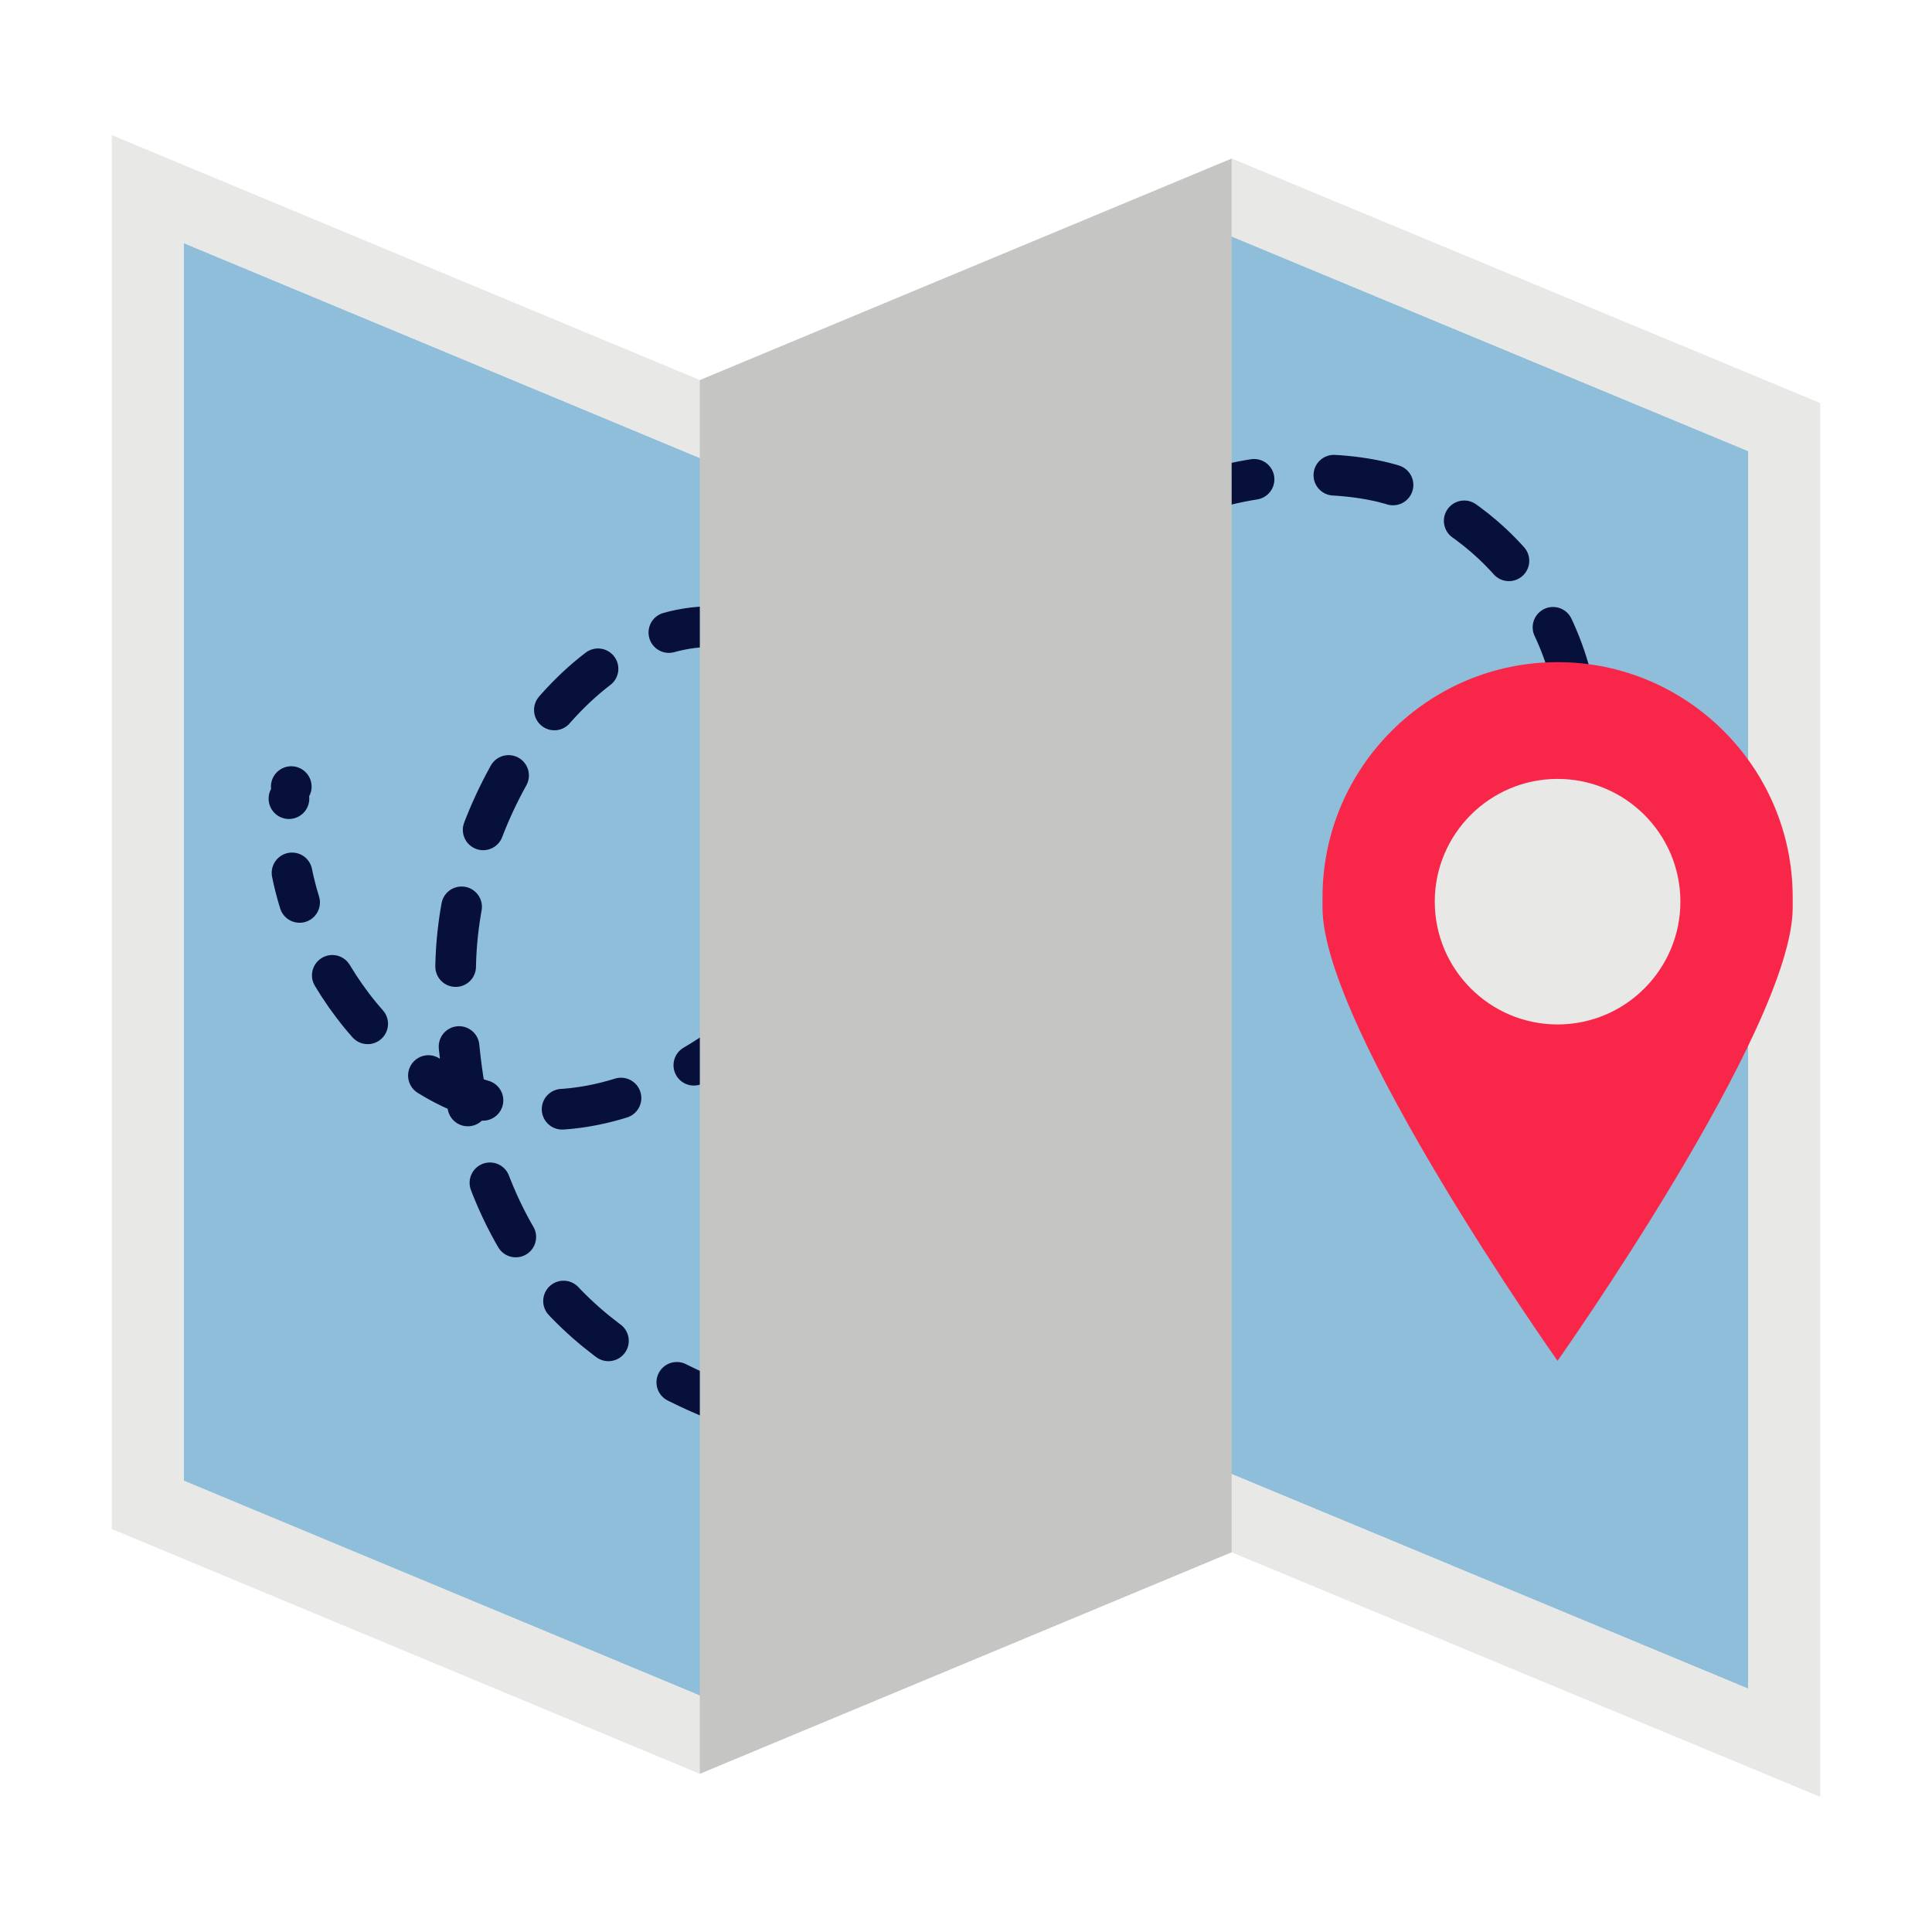 <svg xmlns="http://www.w3.org/2000/svg" viewBox="0 0 475 475">
  <defs>
    <style>
      .cls-1 {
        fill: #f8274a;
      }

      .cls-2 {
        fill: #e8e8e7;
      }

      .cls-3 {
        fill: #8fbeda;
      }

      .cls-4 {
        fill: #c5c5c3;
        mix-blend-mode: multiply;
      }

      .cls-5 {
        stroke-dasharray: 0 3.02;
      }

      .cls-5, .cls-6, .cls-7, .cls-8 {
        fill: none;
        stroke: #06103a;
        stroke-linecap: round;
        stroke-miterlimit: 10;
        stroke-width: 10px;
      }

      .cls-6 {
        stroke-dasharray: 0 0 14.77 19.69;
      }

      .cls-9 {
        isolation: isolate;
      }

      .cls-8 {
        stroke-dasharray: 0 3.03;
      }
    </style>
  </defs>
  <g class="cls-9">
    <g id="Layer_1" data-name="Layer 1">
      <g>
        <polygon class="cls-2" points="27.5 33.26 27.5 375.89 172.06 436.09 302.82 381.62 447.5 441.74 447.5 99.12 302.81 39 172.06 93.46 27.5 33.26 27.5 33.26"/>
        <polygon class="cls-3" points="302.81 362.4 429.79 415.16 429.79 110.9 302.81 58.14 172.06 112.6 45.21 59.78 45.21 364.05 172.06 416.86 302.81 362.4"/>
        <g>
          <path class="cls-5" d="M71.61,193.39c-.23,.96-.42,1.95-.57,2.97"/>
          <g>
            <path class="cls-7" d="M71.8,214.61c.48,2.39,1.1,4.82,1.86,7.26"/>
            <path class="cls-6" d="M81.7,239.8c16.38,27.35,49.73,47.41,92.46,19.9,67.11-43.17,29.3-105.64,.78-105.64-33.15,0-62.93,43.95-62.93,85.1,0,69.68,34.59,91.8,59.42,103.09,26.09,11.86,58.94,10.94,81.42-2.12,17.88-10.35,39.55-39.09,33.93-74.29-4.42-27.64-24.31-46.33-29.63-73.06-13.98-69.98,53.26-81.48,82.95-74.21,19.27,4.7,52.36,27.44,48.48,77.05-1.02,12.8-5.59,25.09-9.71,36.91-1.26,3.62-2.45,7.9-3.53,12.31"/>
            <path class="cls-7" d="M373.16,254.43c-.54,2.58-1.03,5.07-1.46,7.36"/>
          </g>
          <path class="cls-8" d="M370.1,270.83c-.31,1.88-.48,2.99-.48,2.99"/>
        </g>
        <path class="cls-2" d="M302.81,39l-130.75,54.46L27.5,33.26V375.89l144.56,60.19,130.76-54.46,144.68,60.11V99.12l-144.69-60.12Zm126.98,376.17l-126.98-52.76-130.76,54.46-126.85-52.81V59.78l126.85,52.82,130.76-54.46,126.98,52.76V415.16Z"/>
        <polygon class="cls-4" points="172.06 93.46 302.81 39 302.82 381.62 172.06 436.09 172.06 93.46"/>
        <g>
          <path class="cls-1" d="M382.94,334.58s-57.79-81.82-57.79-111.38v-2.59c0-31.88,25.93-57.82,57.8-57.82s57.8,25.94,57.8,57.82v2.59c0,29.56-57.82,111.38-57.82,111.38Z"/>
          <path class="cls-2" d="M382.95,251.87c-16.65,0-30.2-13.54-30.2-30.19s13.55-30.18,30.2-30.18,30.19,13.54,30.19,30.18-13.54,30.19-30.19,30.19Z"/>
        </g>
      </g>
    </g>
  </g>
</svg>